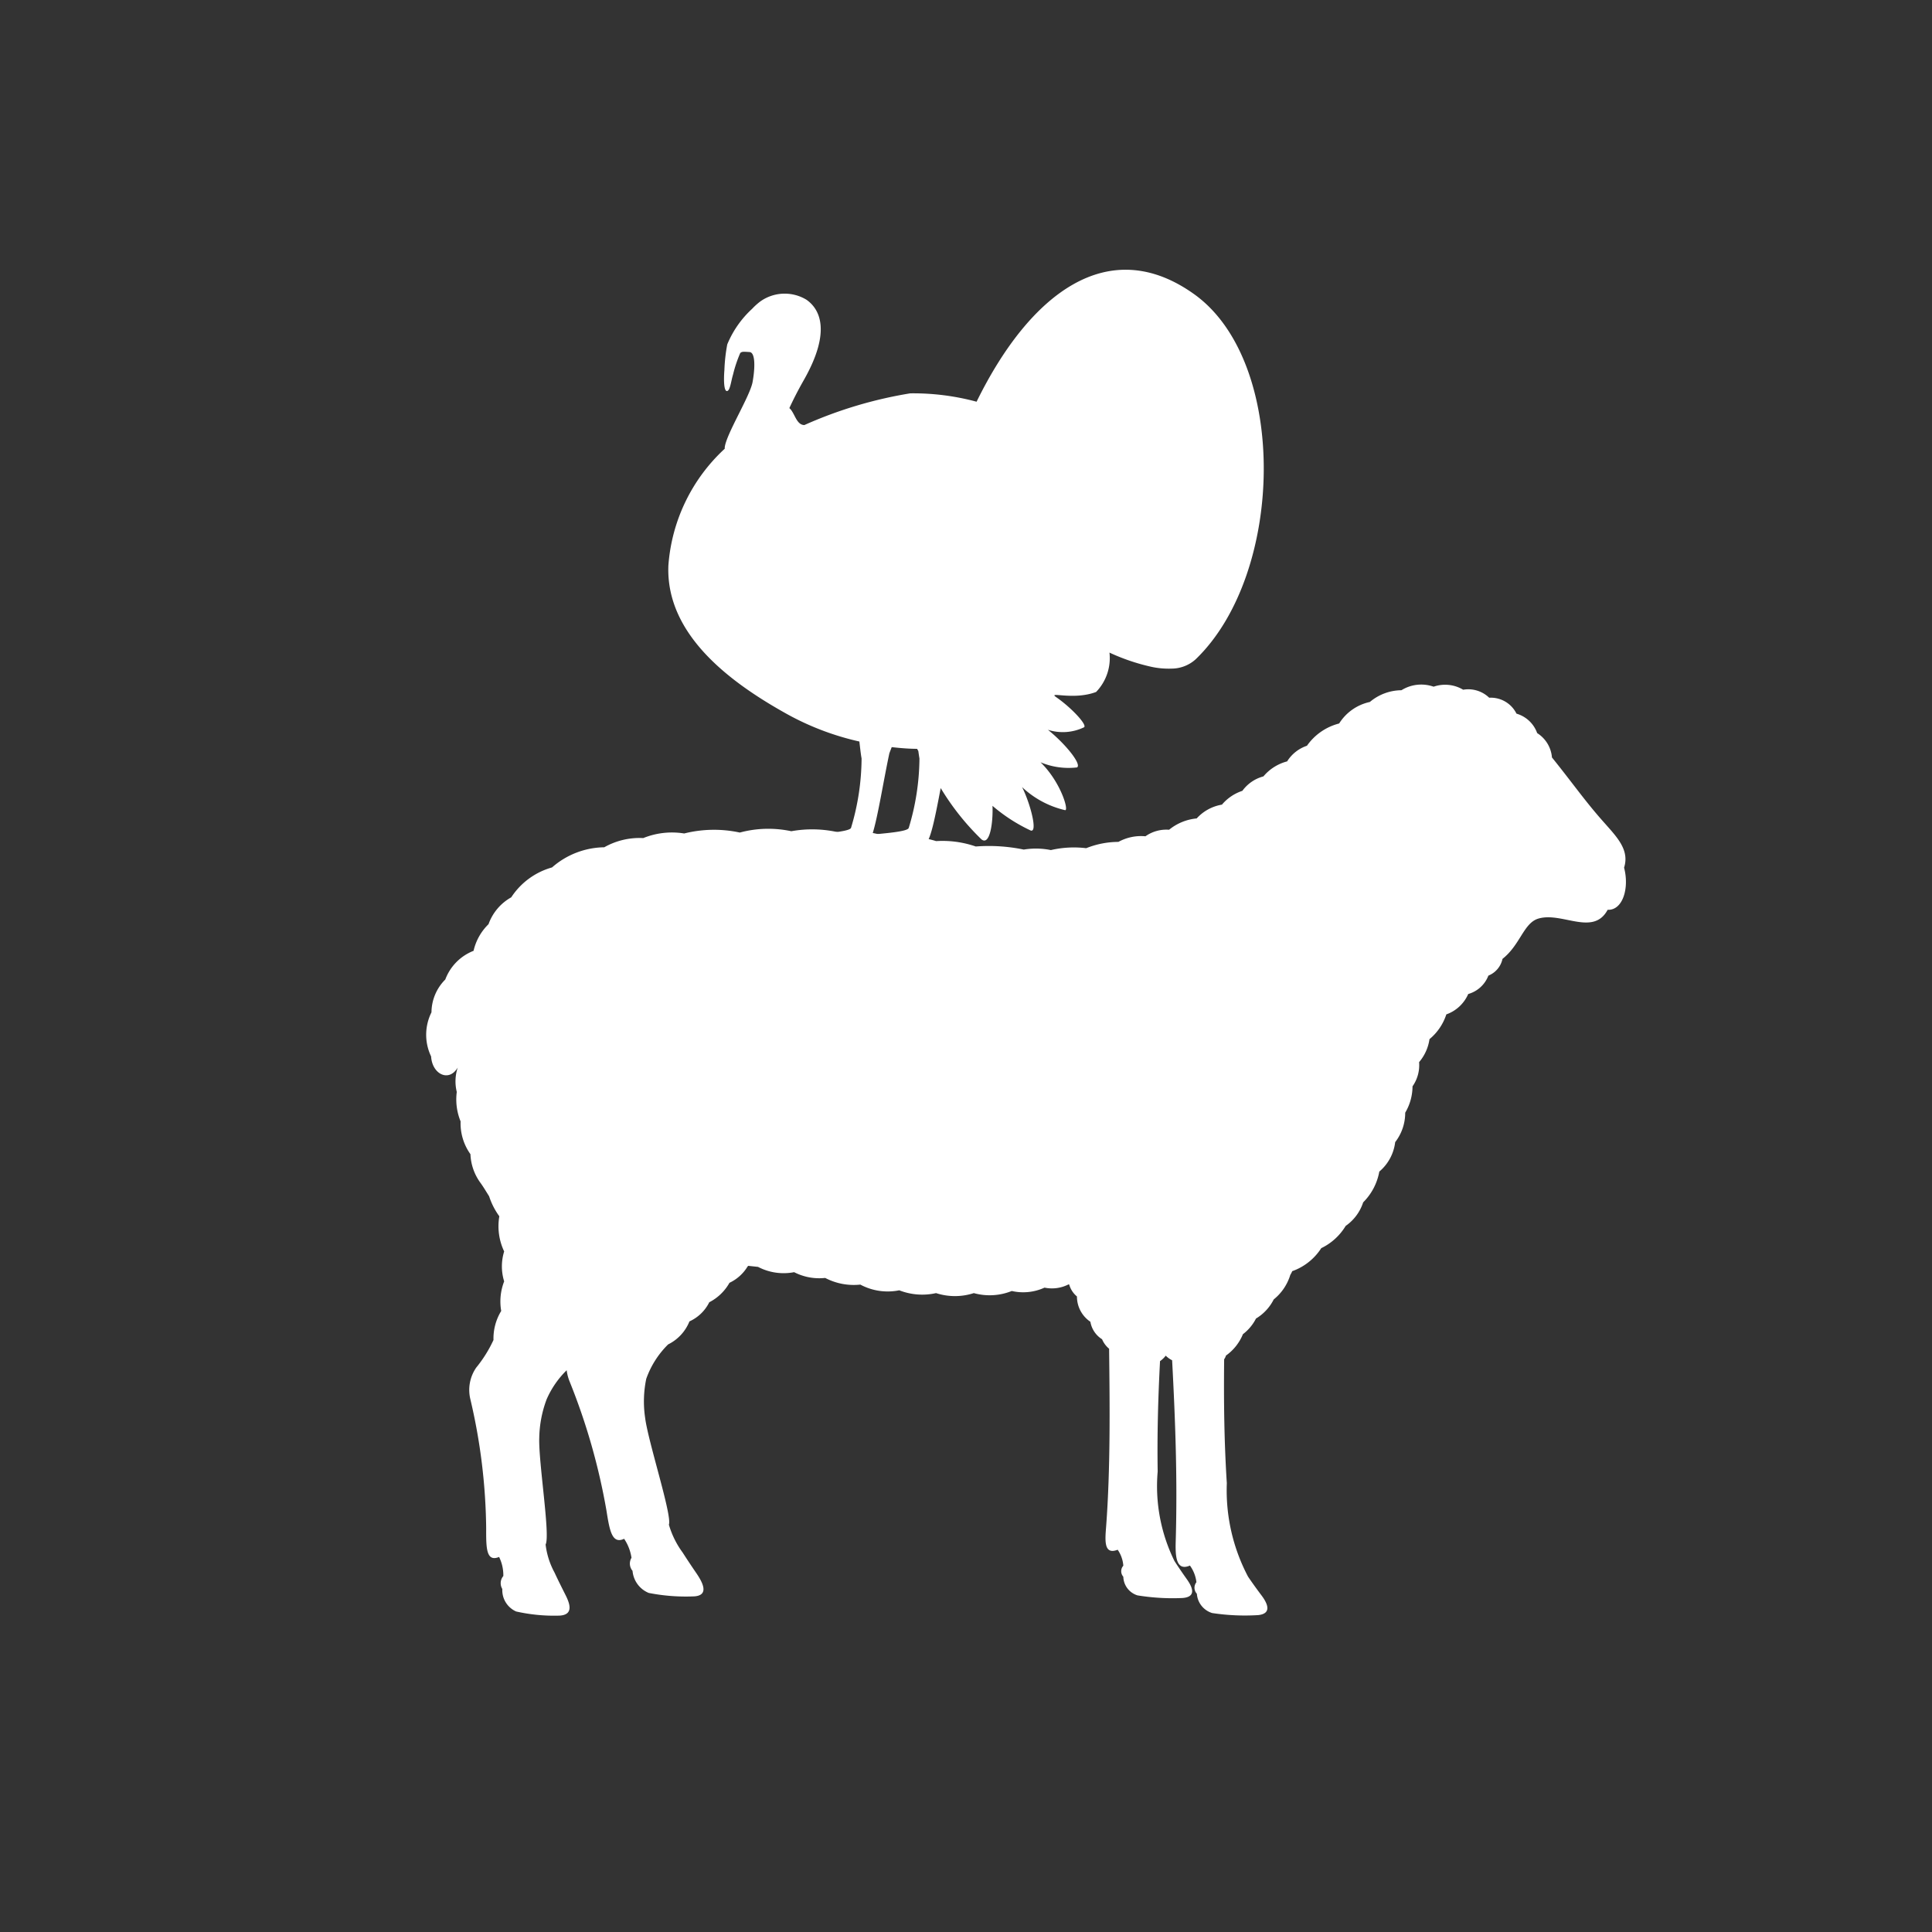 <svg xmlns="http://www.w3.org/2000/svg" xmlns:xlink="http://www.w3.org/1999/xlink" width="42" height="42" viewBox="0 0 42 42">
  <rect x="0" y="0" width="42" height="42" fill="#333333" stroke="none"/>
  <defs>
    <clipPath id="clip-path">
      <circle id="Ellipse_1387" data-name="Ellipse 1387" cx="21" cy="21" r="21" fill="#fff"/>
    </clipPath>
    <clipPath id="clip-path-2">
      <rect id="Rectangle_5" data-name="Rectangle 5" width="12.942" height="12.47" fill="#fff"/>
    </clipPath>
    <clipPath id="clip-path-3">
      <rect id="Rectangle_4" data-name="Rectangle 4" width="26.087" height="20.245" transform="translate(0 0)" fill="#fff"/>
    </clipPath>
    <clipPath id="clip-Kalkon-Lamm_4">
      <rect width="42" height="42"/>
    </clipPath>
  </defs>
  <g id="Kalkon-Lamm_4" data-name="Kalkon-Lamm – 4" clip-path="url(#clip-Kalkon-Lamm_4)">
    <g id="Group_17" data-name="Group 17" transform="translate(14.529 5.865)">
      <g id="Group_17-2" data-name="Group 17" transform="translate(0)" clip-path="url(#clip-path-2)">
        <path id="Path_41" data-name="Path 41" d="M1.225,3.89l0-.028c.031-.288.551-1.116.606-1.424s.062-.643-.068-.65-.158-.014-.2.02a2.882,2.882,0,0,0-.158.472c-.042.135-.062.349-.13.356S1.2,2.4,1.218,2.177a3.663,3.663,0,0,1,.062-.555,2.175,2.175,0,0,1,.54-.773A1.375,1.375,0,0,1,2,.687.913.913,0,0,1,3,.65c.288.2.554.68-.061,1.757-.13.229-.23.428-.309.6.119.1.149.368.327.368a9.306,9.306,0,0,1,2.3-.689A5.282,5.282,0,0,1,6.7,2.868C7.857.51,9.571-.8,11.431.531,13.484,2,13.4,6.609,11.46,8.47a.785.785,0,0,1-.522.2,1.756,1.756,0,0,1-.433-.038,4.45,4.45,0,0,1-.916-.31,1.06,1.06,0,0,1-.291.856c-.5.188-1.061-.021-.867.113.337.233.695.62.6.657A1.062,1.062,0,0,1,8.251,10c.385.31.739.752.633.818a1.574,1.574,0,0,1-.794-.112c.447.434.628,1.077.529,1.04a2.032,2.032,0,0,1-.93-.5c.178.35.348,1,.186.943a3.629,3.629,0,0,1-.829-.536c.015.367-.058.879-.242.727a5.486,5.486,0,0,1-.884-1.113c-.12.631-.231,1.2-.34,1.2H2.829c-.013-.059.088-.145.242-.177s.871-.063.9-.159A5.306,5.306,0,0,0,4.2,10.622c-.017-.088-.031-.221-.048-.367a5.922,5.922,0,0,1-1.557-.588C1.391,9-.061,7.955,0,6.429A3.832,3.832,0,0,1,1.225,3.89m4,8.244a5.307,5.307,0,0,0,.233-1.512c-.008-.043-.016-.1-.024-.159l-.027-.049c-.156,0-.342-.013-.552-.037l-.051.133c-.134.629-.255,1.413-.372,1.769.248-.028.772-.063.792-.145" transform="translate(0.001 0)" fill="#fff"/>
      </g>
    </g>
    <g id="Group_16" data-name="Group 16" transform="translate(9.266 14.878)">
      <g id="Group_15" data-name="Group 15" transform="translate(0 0)" clip-path="url(#clip-path-3)">
        <path id="Path_40" data-name="Path 40" d="M3.053,14.91a2,2,0,0,0-.436.633,2.5,2.5,0,0,0-.16.835c-.019.521.243,2.128.138,2.32a1.684,1.684,0,0,0,.194.61c.069.148.144.3.229.468s.215.449-.12.468a3.759,3.759,0,0,1-.944-.09.507.507,0,0,1-.3-.489.241.241,0,0,1,.022-.282.9.9,0,0,0-.092-.414c-.286.118-.282-.211-.281-.626a12.754,12.754,0,0,0-.343-2.8.854.854,0,0,1,.127-.691,2.794,2.794,0,0,0,.375-.6,1.148,1.148,0,0,1,.168-.631,1.2,1.2,0,0,1,.064-.643,1.1,1.1,0,0,1,0-.651,1.275,1.275,0,0,1-.105-.764,1.543,1.543,0,0,1-.222-.435c-.063-.1-.125-.206-.194-.3a1.128,1.128,0,0,1-.212-.615A1.156,1.156,0,0,1,.747,9.5a1.256,1.256,0,0,1-.083-.64.958.958,0,0,1,.021-.532c-.19.328-.557.146-.579-.24a1.089,1.089,0,0,1,.008-.959,1.017,1.017,0,0,1,.3-.713,1.072,1.072,0,0,1,.615-.624,1.169,1.169,0,0,1,.325-.579,1.088,1.088,0,0,1,.494-.584,1.561,1.561,0,0,1,.887-.65,1.756,1.756,0,0,1,1.135-.438,1.557,1.557,0,0,1,.848-.2,1.663,1.663,0,0,1,.89-.1,2.657,2.657,0,0,1,1.209-.02,2.382,2.382,0,0,1,1.119-.029,2.565,2.565,0,0,1,1.075.036,1.968,1.968,0,0,1,1.042.1,2.348,2.348,0,0,1,1.032.079,2.209,2.209,0,0,1,.861.117,3.75,3.75,0,0,1,1.044.067,1.627,1.627,0,0,1,.589.011,2.218,2.218,0,0,1,.768-.041,1.9,1.9,0,0,1,.7-.137,1.026,1.026,0,0,1,.588-.122.789.789,0,0,1,.514-.142,1.112,1.112,0,0,1,.6-.246.954.954,0,0,1,.549-.3.985.985,0,0,1,.444-.3A.828.828,0,0,1,18.2,2a1,1,0,0,1,.515-.326.813.813,0,0,1,.431-.34,1.222,1.222,0,0,1,.7-.484,1.049,1.049,0,0,1,.668-.468A1.078,1.078,0,0,1,21.2.127a.814.814,0,0,1,.7-.077.763.763,0,0,1,.642.066.656.656,0,0,1,.566.174.623.623,0,0,1,.593.346.678.678,0,0,1,.45.423.691.691,0,0,1,.321.529c.472.586.733.97,1.161,1.446.265.3.527.575.407.95.119.45-.032.933-.357.916-.315.586-1,.033-1.514.194-.314.1-.388.571-.772.873a.506.506,0,0,1-.307.364.661.661,0,0,1-.438.4.815.815,0,0,1-.476.443,1.164,1.164,0,0,1-.366.538.987.987,0,0,1-.226.5.8.8,0,0,1-.143.526,1.133,1.133,0,0,1-.159.573,1.037,1.037,0,0,1-.218.64.989.989,0,0,1-.345.64,1.258,1.258,0,0,1-.351.669,1,1,0,0,1-.38.512,1.258,1.258,0,0,1-.531.484,1.243,1.243,0,0,1-.631.5.559.559,0,0,1-.042.081,1.089,1.089,0,0,1-.36.533,1.019,1.019,0,0,1-.386.416.989.989,0,0,1-.284.34,1.057,1.057,0,0,1-.369.465.239.239,0,0,1-.039.08c-.01.9,0,1.794.058,2.694a4.021,4.021,0,0,0,.462,2.033q.13.191.287.4c.1.131.27.4-.068.435a4.726,4.726,0,0,1-1-.045.472.472,0,0,1-.332-.419.192.192,0,0,1-.01-.251.761.761,0,0,0-.141-.362c-.307.132-.318-.218-.309-.524.039-1.341-.007-2.605-.078-3.939a.527.527,0,0,1-.139-.1.571.571,0,0,1-.124.119c-.042.8-.064,1.6-.051,2.4a3.68,3.68,0,0,0,.365,1.946c.08.123.167.252.264.388s.249.388-.086.415a4.746,4.746,0,0,1-.982-.057.436.436,0,0,1-.308-.405.18.18,0,0,1,0-.24.694.694,0,0,0-.123-.347c-.307.121-.273-.213-.251-.5.094-1.253.08-2.6.065-3.87a.537.537,0,0,1-.153-.206.557.557,0,0,1-.254-.38.661.661,0,0,1-.292-.55.52.52,0,0,1-.169-.261l-.017,0a.791.791,0,0,1-.519.069,1.115,1.115,0,0,1-.712.073,1.287,1.287,0,0,1-.825.046,1.328,1.328,0,0,1-.821,0,1.372,1.372,0,0,1-.8-.061,1.261,1.261,0,0,1-.846-.124,1.335,1.335,0,0,1-.764-.145,1.192,1.192,0,0,1-.675-.125,1.2,1.2,0,0,1-.785-.115l-.214-.023-.014.016a.913.913,0,0,1-.393.353,1.058,1.058,0,0,1-.439.423.889.889,0,0,1-.431.416.952.952,0,0,1-.463.5,1.972,1.972,0,0,0-.476.748,2.413,2.413,0,0,0-.025.844c.065.525.592,2.131.517,2.327a1.932,1.932,0,0,0,.3.607q.14.219.307.462c.1.151.29.459-.045.489a4.178,4.178,0,0,1-1-.074.57.57,0,0,1-.352-.48.244.244,0,0,1-.023-.284,1,1,0,0,0-.16-.413c-.269.128-.318-.2-.385-.619a13.8,13.8,0,0,0-.8-2.8.98.98,0,0,1-.064-.245" transform="translate(0 0)" fill="#fff" fill-rule="evenodd"/>
      </g>
    </g>
  </g>
</svg>
